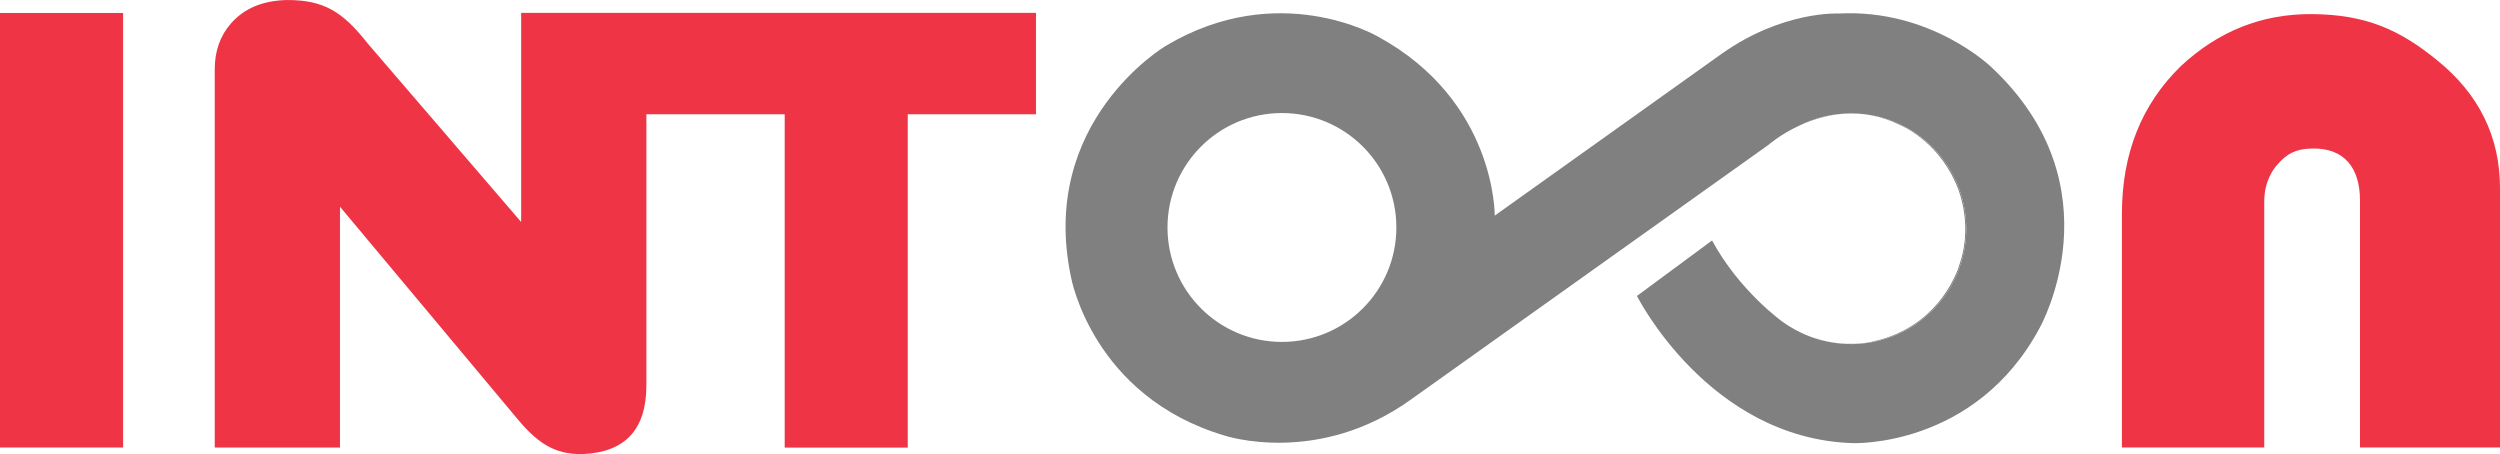 <?xml version="1.0" encoding="utf-8"?>
<!-- Generator: Adobe Illustrator 16.0.0, SVG Export Plug-In . SVG Version: 6.00 Build 0)  -->
<!DOCTYPE svg PUBLIC "-//W3C//DTD SVG 1.1//EN" "http://www.w3.org/Graphics/SVG/1.1/DTD/svg11.dtd">
<svg version="1.1" id="Layer_1" xmlns="http://www.w3.org/2000/svg" xmlns:xlink="http://www.w3.org/1999/xlink" x="0px" y="0px"
	 width="115px" height="20.887px" viewBox="0 0 115 20.887" enable-background="new 0 0 115 20.887" xml:space="preserve">
<g>
	<g>
		<path fill="#808080" d="M91.612,3.097c0,0-2.771-2.701-7.033-2.475c0,0-2.562-0.139-5.368,1.842L68.757,9.919
			c0,0,0.069-5.279-5.386-8.244c0,0-4.561-2.666-9.752,0.439c0,0-5.876,3.473-4.35,10.646c0,0,0.981,5.473,7.068,7.279
			c0,0,4.302,1.43,8.604-1.688L81.359,6.657c0,0,0.531-0.471,1.395-0.873c0.718-0.363,1.529-0.568,2.389-0.568
			c2.931,0,5.306,2.375,5.306,5.305c0,2.932-2.375,5.307-5.306,5.307c-1.027,0-1.985-0.293-2.798-0.797
			c-0.118-0.072-0.235-0.15-0.354-0.234c0,0-1.982-1.412-3.236-3.736l-3.455,2.553c0,0,3.289,6.561,9.928,6.77
			c0,0,5.64,0.229,8.604-5.314C93.831,15.067,97.488,8.604,91.612,3.097z M58.969,15.728c-2.907,0-5.264-2.357-5.264-5.264
			c0-2.908,2.356-5.264,5.264-5.264s5.264,2.355,5.264,5.264C64.233,13.37,61.876,15.728,58.969,15.728z"/>
		<path fill="#808080" d="M90.448,10.521c0-2.93-2.375-5.305-5.306-5.305c-0.859,0-1.671,0.205-2.389,0.568
			c1.126-0.525,2.819-0.936,4.645-0.035c0,0,1.657,0.658,2.538,2.617c0,0,0.901,1.744,0.204,3.789c0,0-0.763,2.842-3.953,3.547
			c0,0-1.878,0.527-3.843-0.672c0.813,0.504,1.771,0.797,2.798,0.797C88.073,15.827,90.448,13.452,90.448,10.521z"/>
	</g>
	<path fill="#EE3445" d="M115,8.667v11.916h-6.44V9.228c0-1.508-0.722-2.438-2.226-2.396c-0.755,0.02-1.141,0.244-1.588,0.752
		c-0.153,0.174-0.591,0.734-0.591,1.686v11.314h-6.547V9.835c0-2.771,0.906-5.041,2.72-6.803c1.709-1.588,3.704-2.396,5.996-2.383
		c2.522,0.012,4.078,0.734,5.784,2.123C114.04,4.333,115,6.3,115,8.667"/>
	<path fill="#EE3445" d="M5.662,0.597v19.988H0V0.597H5.662z"/>
	<path fill="#EE3445" d="M23.973,0.591v9.621l-7.063-8.217c-1.153-1.465-2.017-1.994-3.697-1.994
		c-1.11,0.021-1.975,0.377-2.584,1.072c-0.503,0.57-0.751,1.277-0.751,2.115v17.4h5.761V9.509l8.078,9.66
		c0.943,1.152,1.752,1.756,3.104,1.717c1.941-0.084,2.913-1.137,2.913-3.16V5.257h6.362v15.332h5.66V5.257h5.899V0.591H23.973z"/>
</g>
</svg>
